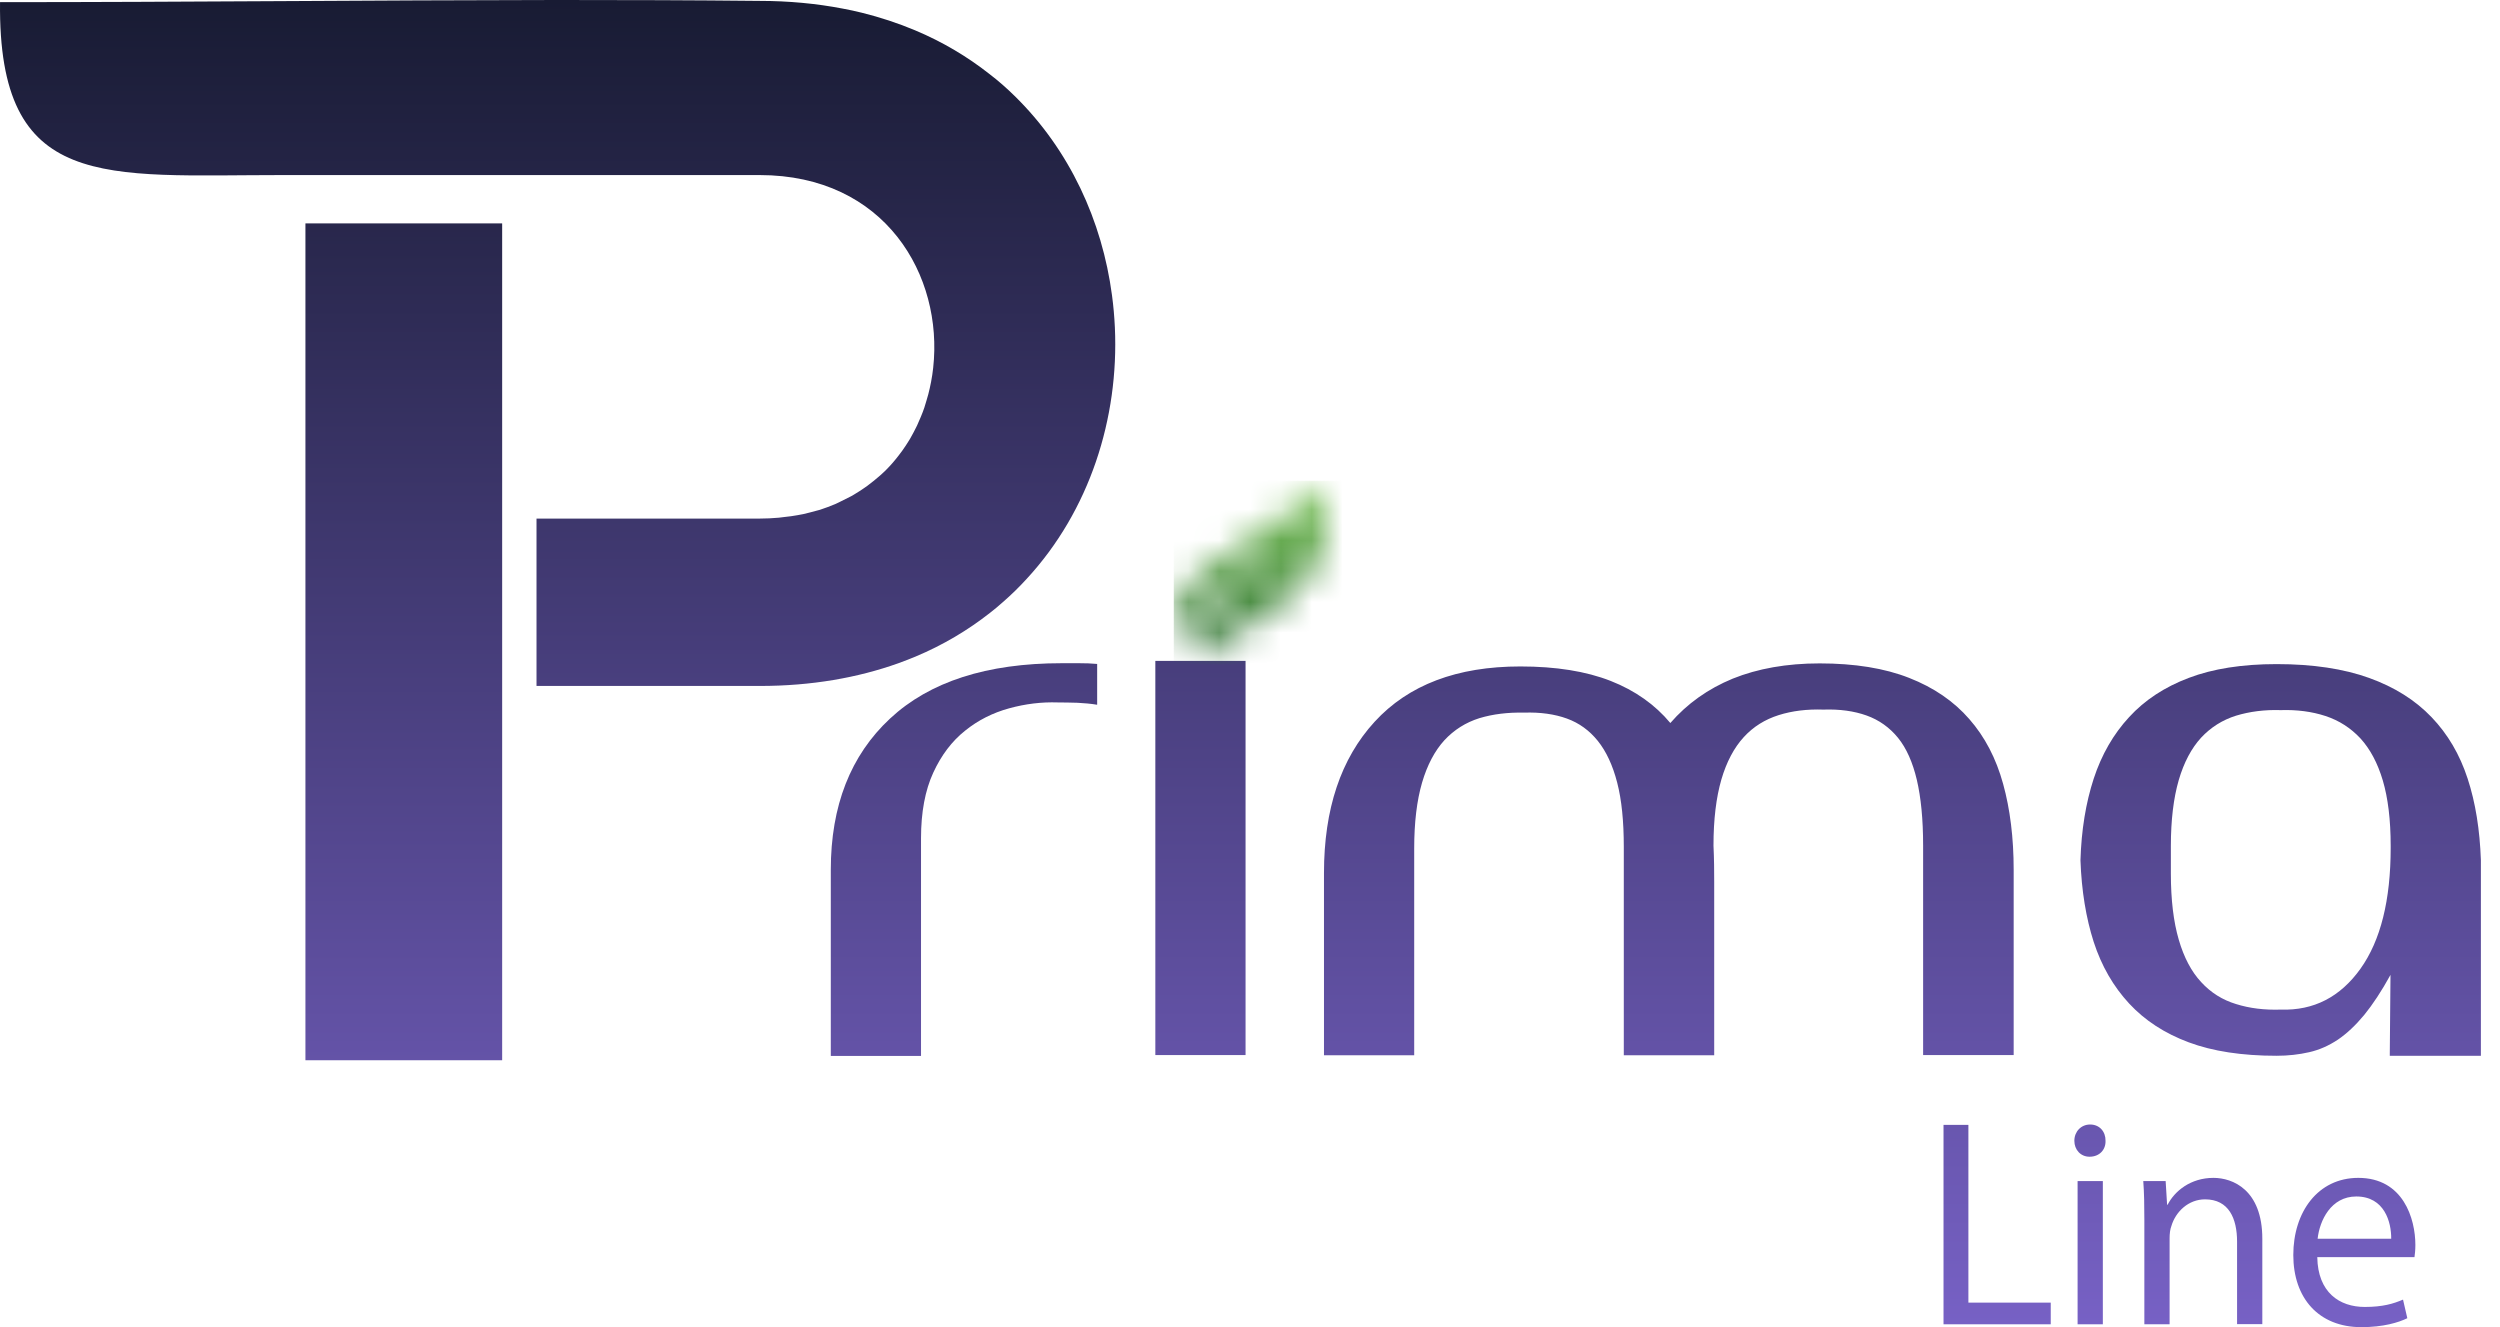 <svg width="81" height="43" viewBox="0 0 81 43" fill="none" xmlns="http://www.w3.org/2000/svg">
<path d="M63.776 36.446H62.97V42.907H66.444V42.205H63.776V36.446Z" fill="url(#paint0_linear_2323_186)"/>
<path d="M68.132 38.267H67.314V42.907H68.132V38.267Z" fill="url(#paint1_linear_2323_186)"/>
<path d="M67.72 36.434C67.424 36.434 67.209 36.666 67.209 36.962C67.209 37.252 67.412 37.478 67.702 37.478C68.027 37.478 68.23 37.246 68.219 36.962C68.224 36.666 68.027 36.434 67.72 36.434Z" fill="url(#paint2_linear_2323_186)"/>
<path d="M71.716 38.163C70.974 38.163 70.457 38.592 70.231 39.033H70.214L70.167 38.267H69.442C69.471 38.65 69.477 39.044 69.477 39.526V42.907H70.295V40.117C70.295 39.972 70.312 39.828 70.353 39.723C70.492 39.253 70.91 38.859 71.443 38.859C72.215 38.859 72.481 39.48 72.481 40.228V42.901H73.299V40.135C73.299 38.546 72.337 38.163 71.716 38.163Z" fill="url(#paint3_linear_2323_186)"/>
<path d="M76.408 38.163C75.103 38.163 74.303 39.265 74.303 40.663C74.303 42.06 75.126 43 76.507 43C77.22 43 77.713 42.849 77.997 42.71L77.858 42.107C77.55 42.24 77.203 42.345 76.617 42.345C75.799 42.345 75.097 41.875 75.08 40.732H78.229C78.241 40.645 78.258 40.512 78.258 40.338C78.258 39.491 77.87 38.163 76.408 38.163ZM75.091 40.135C75.155 39.549 75.52 38.766 76.344 38.766C77.26 38.766 77.481 39.601 77.475 40.135H75.091Z" fill="url(#paint4_linear_2323_186)"/>
<path d="M34.4 21.488C31.976 21.488 30.12 22.086 28.838 23.281C27.556 24.475 26.918 26.111 26.918 28.181V34.213H29.841V27.161C29.841 26.314 29.975 25.606 30.236 25.038C30.497 24.47 30.839 24.017 31.268 23.675C31.691 23.333 32.167 23.095 32.695 22.95C33.223 22.805 33.745 22.741 34.272 22.759C34.475 22.759 34.69 22.764 34.91 22.77C35.131 22.782 35.34 22.799 35.548 22.834V21.512C35.363 21.494 35.166 21.488 34.962 21.488H34.4Z" fill="url(#paint5_linear_2323_186)"/>
<path d="M65.243 34.184V28.181C65.243 27.149 65.127 26.215 64.901 25.398C64.675 24.574 64.309 23.872 63.805 23.298C63.306 22.724 62.657 22.277 61.856 21.964C61.062 21.651 60.093 21.494 58.956 21.494C57.889 21.494 56.95 21.662 56.143 21.987C55.337 22.318 54.664 22.799 54.119 23.426C53.626 22.834 52.983 22.376 52.188 22.063C51.388 21.749 50.413 21.593 49.259 21.593C47.206 21.593 45.634 22.19 44.538 23.385C43.442 24.58 42.897 26.215 42.897 28.286V34.19H45.82V27.491C45.82 26.645 45.907 25.931 46.075 25.357C46.243 24.783 46.487 24.325 46.8 23.982C47.113 23.646 47.49 23.408 47.931 23.269C48.372 23.136 48.853 23.078 49.381 23.089C49.903 23.072 50.367 23.136 50.767 23.281C51.167 23.426 51.498 23.669 51.77 24.006C52.043 24.348 52.252 24.794 52.397 25.357C52.542 25.919 52.611 26.61 52.611 27.445V34.19H55.54V28.57C55.54 28.129 55.534 27.839 55.529 27.706C55.523 27.573 55.517 27.468 55.517 27.398C55.517 26.552 55.604 25.838 55.772 25.258C55.94 24.684 56.184 24.226 56.497 23.884C56.81 23.542 57.187 23.31 57.628 23.17C58.069 23.031 58.55 22.973 59.078 22.991C59.606 22.973 60.07 23.037 60.476 23.182C60.882 23.327 61.224 23.571 61.497 23.907C61.769 24.243 61.972 24.701 62.106 25.27C62.239 25.838 62.309 26.546 62.309 27.393V34.184H65.243Z" fill="url(#paint6_linear_2323_186)"/>
<path d="M79.952 25.229C79.697 24.446 79.308 23.785 78.78 23.234C78.252 22.683 77.58 22.26 76.756 21.964C75.933 21.668 74.935 21.517 73.763 21.517C72.644 21.517 71.693 21.668 70.916 21.964C70.133 22.26 69.489 22.683 68.984 23.234C68.474 23.785 68.091 24.452 67.836 25.229C67.581 26.012 67.436 26.894 67.407 27.874C67.442 28.86 67.587 29.742 67.836 30.519C68.091 31.302 68.474 31.963 68.984 32.514C69.495 33.065 70.138 33.482 70.916 33.772C71.693 34.062 72.644 34.207 73.763 34.207C74.135 34.207 74.488 34.167 74.819 34.091C75.15 34.016 75.457 33.877 75.747 33.685C76.037 33.488 76.321 33.221 76.6 32.885C76.878 32.543 77.162 32.114 77.452 31.586L77.429 34.132V34.207H80.381V27.868C80.346 26.888 80.207 26.006 79.952 25.229ZM77.458 27.468C77.458 29.167 77.133 30.472 76.478 31.389C75.822 32.305 74.964 32.746 73.897 32.711C73.369 32.728 72.888 32.67 72.447 32.531C72.006 32.398 71.629 32.16 71.316 31.818C71.003 31.482 70.759 31.023 70.591 30.443C70.423 29.869 70.336 29.156 70.336 28.303V27.416C70.336 26.569 70.423 25.856 70.591 25.276C70.759 24.701 71.003 24.243 71.316 23.901C71.629 23.565 72.006 23.327 72.447 23.188C72.888 23.054 73.369 22.991 73.897 23.008C74.419 22.991 74.906 23.054 75.347 23.199C75.787 23.344 76.165 23.588 76.478 23.924C76.791 24.267 77.034 24.719 77.203 25.287C77.371 25.856 77.458 26.563 77.458 27.41V27.468Z" fill="url(#paint7_linear_2323_186)"/>
<path d="M40.356 21.413H37.433V34.184H40.356V21.413Z" fill="url(#paint8_linear_2323_186)"/>
<path d="M32.874 3.109C32.619 2.859 32.352 2.622 32.062 2.401C31.349 1.839 30.543 1.357 29.644 0.98C29.104 0.754 28.53 0.563 27.921 0.412C27.718 0.36 27.515 0.319 27.301 0.278C26.46 0.116 25.561 0.029 24.604 0.029C22.458 0.006 20.306 0 18.16 0C18.102 0 18.05 0 17.992 0H17.998C12.001 0.006 6.021 0.07 0.001 0.07C-0.063 6.229 3.365 5.672 9.165 5.672C15.875 5.672 17.899 5.672 24.61 5.672C28.687 5.672 30.566 8.932 30.235 11.919C30.218 12.075 30.195 12.226 30.166 12.377C30.154 12.441 30.137 12.51 30.125 12.574C30.096 12.707 30.061 12.841 30.021 12.968C29.998 13.044 29.974 13.125 29.951 13.2C29.934 13.247 29.916 13.299 29.899 13.345C29.858 13.456 29.812 13.56 29.766 13.664C29.748 13.705 29.731 13.746 29.713 13.786C29.644 13.925 29.574 14.065 29.493 14.204C29.481 14.221 29.47 14.239 29.458 14.262C29.389 14.378 29.313 14.488 29.232 14.604C29.203 14.645 29.174 14.685 29.145 14.72C29.075 14.813 29.006 14.9 28.93 14.987C28.896 15.027 28.867 15.062 28.832 15.097C28.739 15.201 28.635 15.3 28.53 15.393C28.513 15.404 28.501 15.422 28.484 15.433C28.362 15.538 28.234 15.642 28.101 15.741C28.06 15.77 28.026 15.793 27.985 15.822C27.886 15.892 27.782 15.955 27.678 16.019C27.631 16.048 27.585 16.077 27.533 16.1C27.417 16.158 27.301 16.216 27.185 16.274C27.144 16.292 27.104 16.315 27.063 16.332C26.901 16.402 26.732 16.46 26.564 16.518C26.529 16.529 26.489 16.541 26.454 16.547C26.315 16.587 26.17 16.622 26.025 16.657C25.967 16.669 25.903 16.68 25.839 16.692C25.706 16.715 25.561 16.738 25.422 16.75C25.363 16.756 25.3 16.767 25.236 16.773C25.033 16.791 24.824 16.802 24.61 16.802H17.383V22.225H24.615C26.297 22.225 27.794 21.958 29.11 21.488C29.296 21.419 29.481 21.349 29.661 21.274C30.56 20.897 31.366 20.415 32.08 19.853C32.225 19.743 32.358 19.627 32.497 19.505C32.77 19.267 33.025 19.018 33.263 18.757C35.304 16.547 36.256 13.554 36.122 10.608C36.105 10.26 36.076 9.918 36.029 9.57C35.71 7.157 34.655 4.854 32.874 3.109Z" fill="url(#paint9_linear_2323_186)"/>
<path d="M9.896 7.238V34.352H16.27V7.238H9.896Z" fill="url(#paint10_linear_2323_186)"/>
<mask id="mask0_2323_186" style="mask-type:luminance" maskUnits="userSpaceOnUse" x="38" y="15" width="5" height="7">
<path d="M40.217 17.67C39.057 18.308 38.344 18.975 38.135 19.671C38.025 20.036 38.077 20.686 38.442 21.254C38.413 20.842 38.535 20.344 38.918 19.793C39.509 18.94 40.861 18.685 41.841 17.519C41.348 18.691 40.031 18.957 39.37 19.769C38.987 20.239 38.784 21.011 38.999 21.533C39.225 20.941 40.176 20.407 41.006 19.897C42.316 19.085 43.488 17.908 42.606 15.576C42.305 16.301 41.475 16.974 40.217 17.67Z" fill="white"/>
</mask>
<g mask="url(#mask0_2323_186)">
<path d="M43.482 15.576H38.03V21.527H43.482V15.576Z" fill="url(#paint11_linear_2323_186)"/>
</g>
<defs>
<linearGradient id="paint0_linear_2323_186" x1="40.191" y1="0" x2="40.191" y2="43" gradientUnits="userSpaceOnUse">
<stop stop-color="#181B33"/>
<stop offset="1" stop-color="#7761C5"/>
</linearGradient>
<linearGradient id="paint1_linear_2323_186" x1="40.191" y1="0" x2="40.191" y2="43" gradientUnits="userSpaceOnUse">
<stop stop-color="#181B33"/>
<stop offset="1" stop-color="#7761C5"/>
</linearGradient>
<linearGradient id="paint2_linear_2323_186" x1="40.191" y1="0" x2="40.191" y2="43" gradientUnits="userSpaceOnUse">
<stop stop-color="#181B33"/>
<stop offset="1" stop-color="#7761C5"/>
</linearGradient>
<linearGradient id="paint3_linear_2323_186" x1="40.191" y1="0" x2="40.191" y2="43" gradientUnits="userSpaceOnUse">
<stop stop-color="#181B33"/>
<stop offset="1" stop-color="#7761C5"/>
</linearGradient>
<linearGradient id="paint4_linear_2323_186" x1="40.191" y1="0" x2="40.191" y2="43" gradientUnits="userSpaceOnUse">
<stop stop-color="#181B33"/>
<stop offset="1" stop-color="#7761C5"/>
</linearGradient>
<linearGradient id="paint5_linear_2323_186" x1="40.191" y1="0" x2="40.191" y2="43" gradientUnits="userSpaceOnUse">
<stop stop-color="#181B33"/>
<stop offset="1" stop-color="#7761C5"/>
</linearGradient>
<linearGradient id="paint6_linear_2323_186" x1="40.191" y1="0" x2="40.191" y2="43" gradientUnits="userSpaceOnUse">
<stop stop-color="#181B33"/>
<stop offset="1" stop-color="#7761C5"/>
</linearGradient>
<linearGradient id="paint7_linear_2323_186" x1="40.191" y1="0" x2="40.191" y2="43" gradientUnits="userSpaceOnUse">
<stop stop-color="#181B33"/>
<stop offset="1" stop-color="#7761C5"/>
</linearGradient>
<linearGradient id="paint8_linear_2323_186" x1="40.191" y1="0" x2="40.191" y2="43" gradientUnits="userSpaceOnUse">
<stop stop-color="#181B33"/>
<stop offset="1" stop-color="#7761C5"/>
</linearGradient>
<linearGradient id="paint9_linear_2323_186" x1="40.191" y1="0" x2="40.191" y2="43" gradientUnits="userSpaceOnUse">
<stop stop-color="#181B33"/>
<stop offset="1" stop-color="#7761C5"/>
</linearGradient>
<linearGradient id="paint10_linear_2323_186" x1="40.191" y1="0" x2="40.191" y2="43" gradientUnits="userSpaceOnUse">
<stop stop-color="#181B33"/>
<stop offset="1" stop-color="#7761C5"/>
</linearGradient>
<linearGradient id="paint11_linear_2323_186" x1="40.752" y1="21.399" x2="40.752" y2="15.624" gradientUnits="userSpaceOnUse">
<stop stop-color="#317137"/>
<stop offset="1" stop-color="#72BF4D"/>
</linearGradient>
</defs>
</svg>
